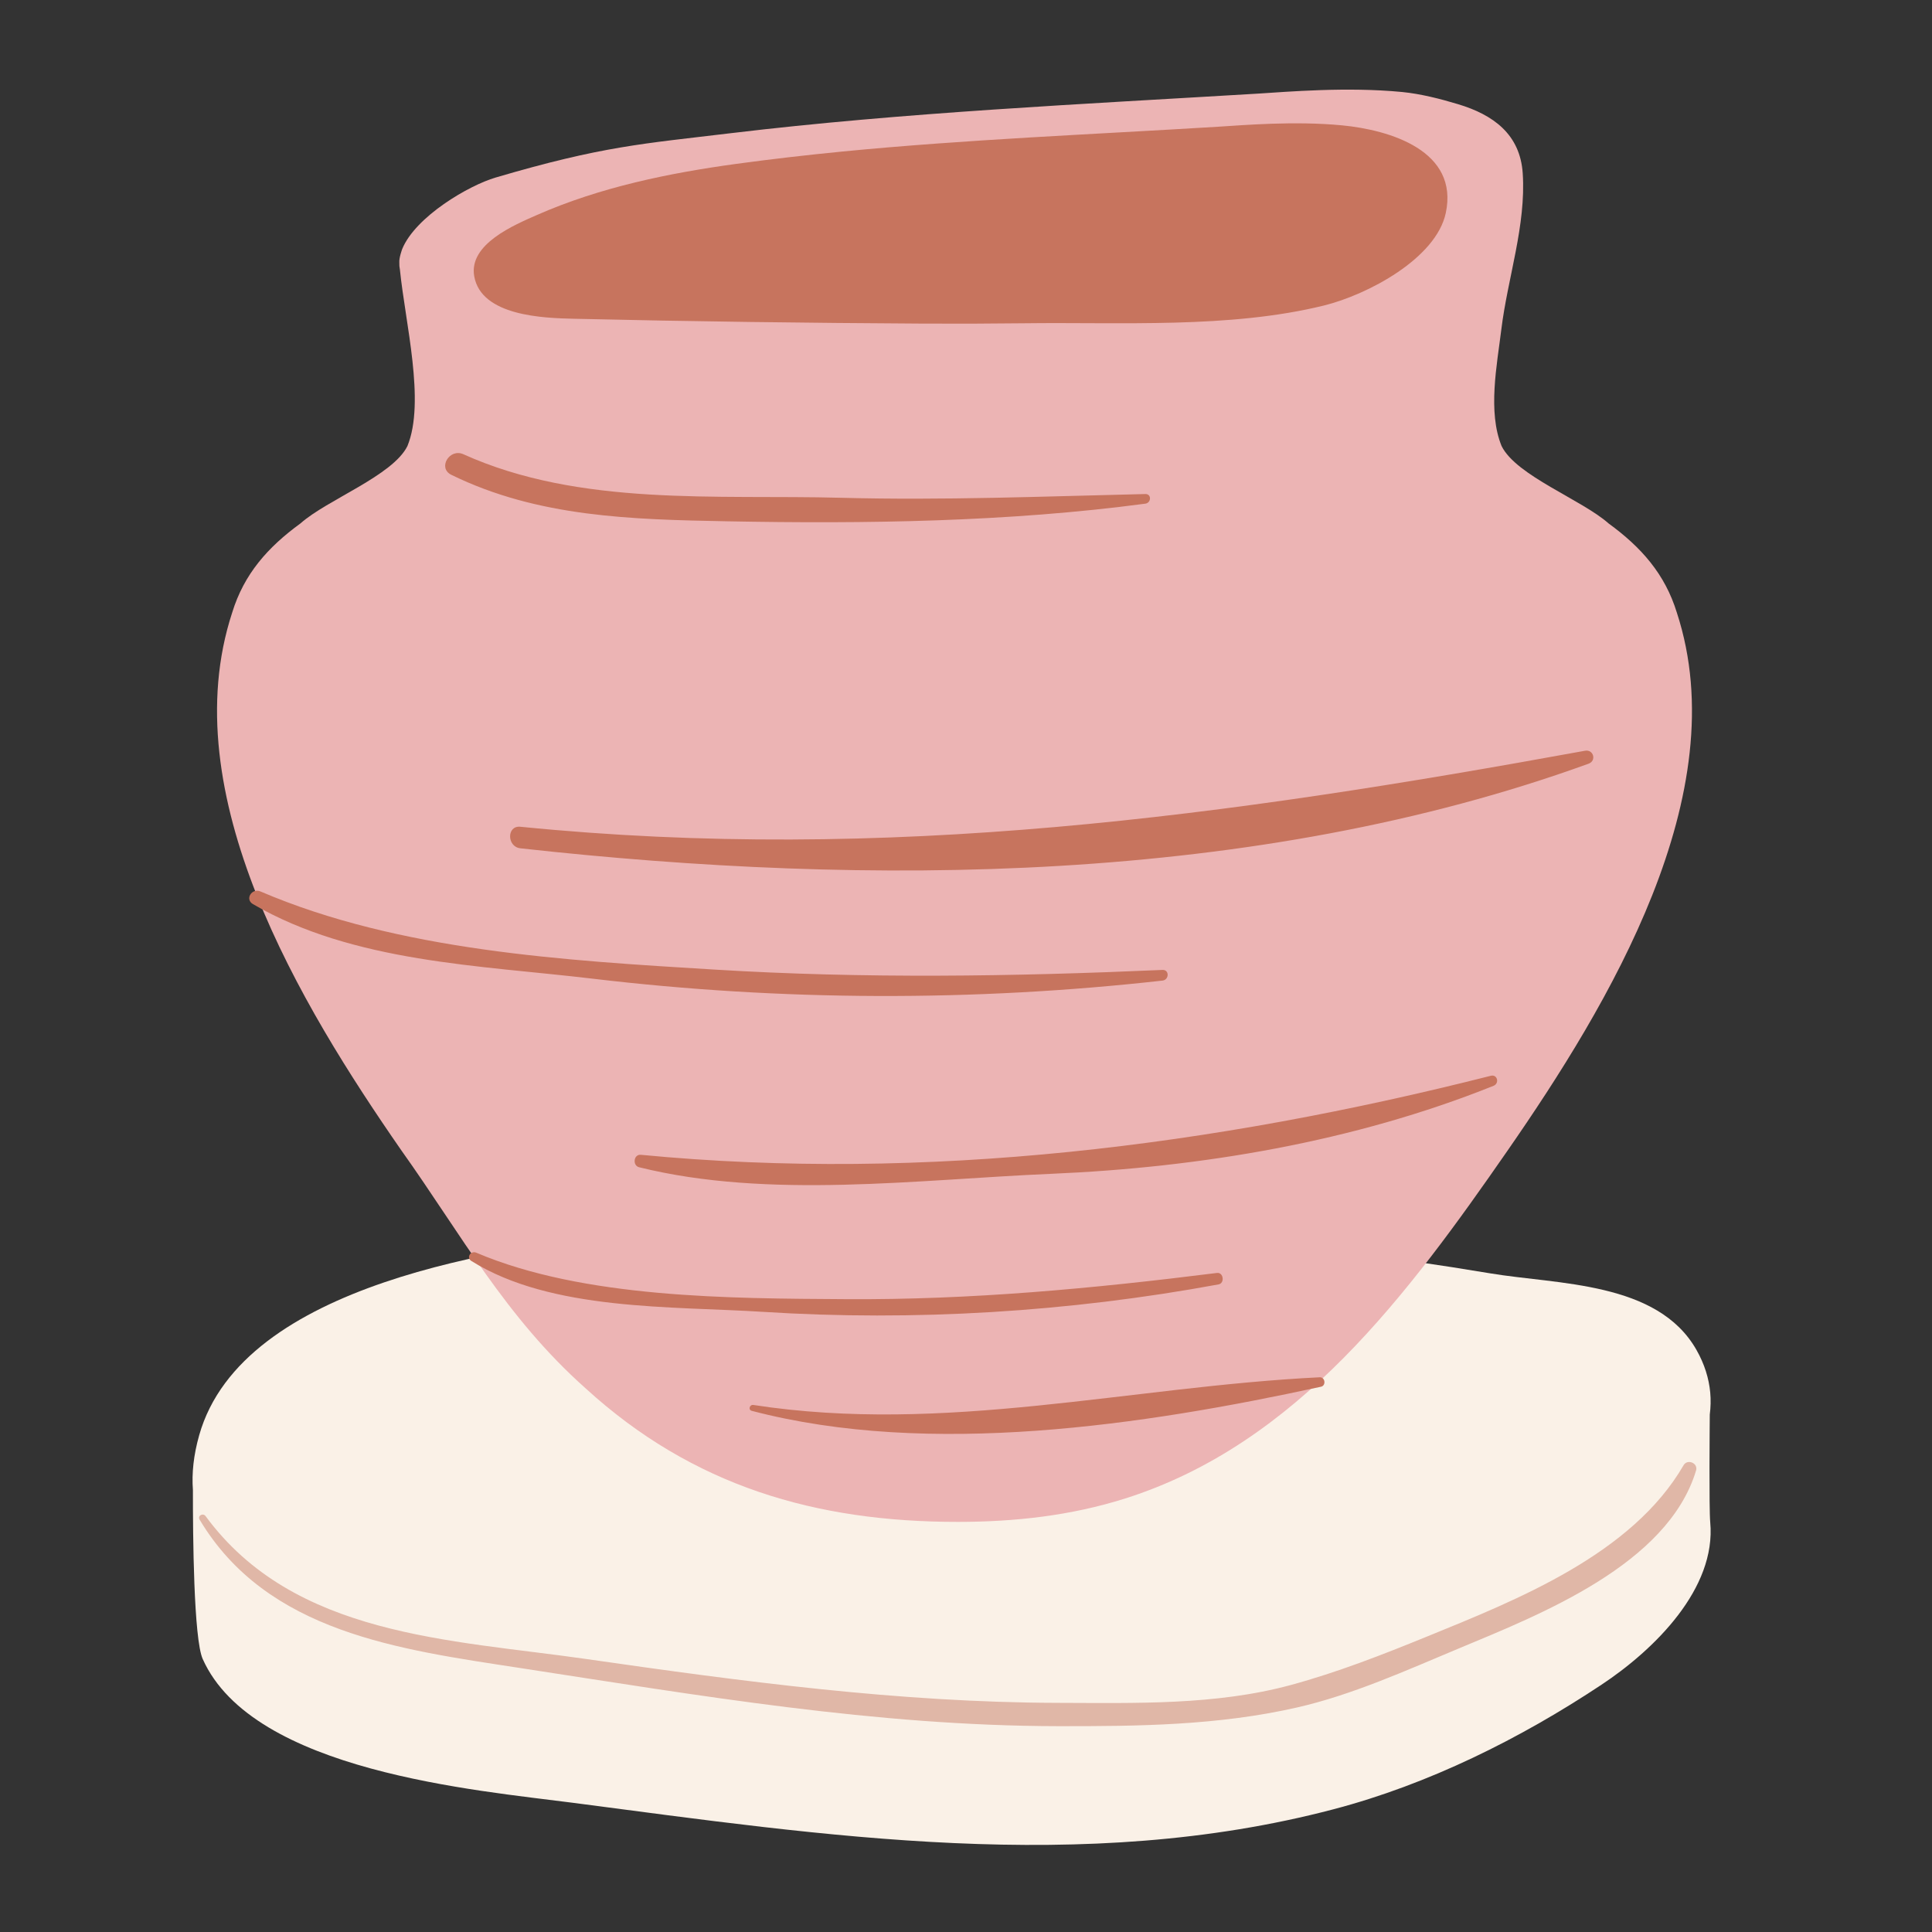 <svg xmlns="http://www.w3.org/2000/svg" xmlns:xlink="http://www.w3.org/1999/xlink" width="375pt" height="375pt" viewBox="0 0 375 375"><rect x="0" y="0" width="375" height="375" fill="#333333" stroke="none"/><defs><clipPath id="clip1"><path d="M 37.375 237 L 332.035 237 L 332.035 358.102 L 37.375 358.102 Z M 37.375 237 "></path></clipPath></defs><g id="surface1"><g clip-path="url(#clip1)" clip-rule="nonzero"><path style=" stroke:none;fill-rule:nonzero;fill:rgb(98.039%,94.51%,90.59%);fill-opacity:1;" d="M 331.867 274.574 C 332.047 273.156 332.086 271.719 331.953 270.27 C 331.695 267.555 330.859 264.793 329.289 262.027 C 321.727 248.691 302.359 249.352 289.223 247.152 C 249.645 240.523 210.742 237.758 170.551 237.281 C 154.922 237.098 138.676 237.586 123.121 239.316 C 97.844 242.125 47.047 249.012 38.668 278.555 C 37.566 282.438 37.203 285.973 37.445 289.199 C 37.434 297.988 37.59 318.098 39.348 322.016 C 49.129 343.887 92.57 347.488 111.242 349.926 C 160.188 356.32 210.246 363.965 258.855 351.172 C 277.262 346.336 295.043 337.5 310.883 326.98 C 321.137 320.18 333.156 308.336 331.953 295.461 C 331.711 292.898 331.852 276.465 331.867 274.574 "></path></g><path style=" stroke:none;fill-rule:nonzero;fill:rgb(92.549%,70.589%,70.589%);fill-opacity:1;" d="M 325.473 118.906 C 323.168 111.406 318.559 106.211 312.219 101.594 C 307.027 96.984 294.355 92.367 291.469 86.602 C 288.73 79.934 290.566 70.828 291.406 63.957 C 292.621 54 296.238 43.73 295.559 33.621 C 295.047 26.055 289.836 22.277 283.023 20.227 C 279.559 19.18 275.734 18.207 272.125 17.855 C 261.41 16.82 249.895 17.816 244.207 18.168 C 210.301 20.211 175.539 21.809 141.824 25.855 C 124.789 27.906 116.988 28.34 96.211 34.457 C 90.988 35.992 80.68 42.016 78.07 48.328 C 78.07 48.328 77.438 50.031 77.508 50.93 C 77.488 51.402 77.527 51.879 77.625 52.355 C 78.652 62.621 82.605 77.996 79.074 86.594 C 76.191 92.359 63.508 96.98 58.32 101.594 C 51.98 106.211 47.367 111.406 45.066 118.906 C 33.535 154.094 58.32 195.047 77.918 223.312 C 89.441 239.469 98.09 255.621 113.648 269.461 C 134.484 288.504 158.41 295.41 185.938 295.398 C 197 295.395 207.852 294.191 218.406 290.852 C 251.891 280.246 273.41 251.031 292.625 223.32 C 312.219 195.047 337 154.094 325.473 118.906 "></path><path style=" stroke:none;fill-rule:nonzero;fill:rgb(78.04%,45.49%,36.859%);fill-opacity:1;" d="M 111.371 61.871 C 133.945 62.398 156.598 62.684 179.184 62.812 C 185.715 62.844 192.246 62.824 198.785 62.746 C 217.496 62.5 238.676 63.809 256.957 59.305 C 265.465 57.207 278.738 50.176 280.625 41.348 C 283.199 29.277 269.832 25.23 260.508 24.332 C 251.242 23.438 241.293 24.297 236.375 24.602 C 212.074 26.09 187.723 27.055 163.48 29.414 C 156.605 30.09 149.742 30.875 142.902 31.809 C 129.742 33.613 116.477 36.34 104.254 41.715 C 99.793 43.676 90.973 47.367 92.039 53.586 C 93.379 61.355 105.516 61.738 111.371 61.871 "></path><path style=" stroke:none;fill-rule:nonzero;fill:rgb(78.04%,45.49%,36.859%);fill-opacity:1;" d="M 87.598 92.16 C 104.434 100.41 122.676 100.832 141.113 101.184 C 167.98 101.695 195.656 101.312 222.312 97.762 C 223.465 97.605 223.555 95.863 222.312 95.891 C 202.617 96.348 183.039 97.148 163.328 96.621 C 139.059 95.969 112.574 98.383 89.934 88.164 C 87.258 86.961 84.898 90.836 87.598 92.16 "></path><path style=" stroke:none;fill-rule:nonzero;fill:rgb(78.04%,45.49%,36.859%);fill-opacity:1;" d="M 307.652 145.719 C 237.93 158.445 172.059 167.566 101.008 160.473 C 98.316 160.203 98.371 164.363 101.008 164.656 C 168.656 172.148 243.535 171.723 308.34 148.234 C 309.93 147.656 309.301 145.418 307.652 145.719 "></path><path style=" stroke:none;fill-rule:nonzero;fill:rgb(78.04%,45.49%,36.859%);fill-opacity:1;" d="M 225.648 190.332 C 226.938 190.188 227.004 188.207 225.648 188.262 C 196.629 189.543 167.75 189.977 138.734 188.199 C 109.691 186.426 77.508 184.586 50.539 173.023 C 48.895 172.32 47.461 174.535 49.098 175.488 C 68.625 186.832 93.086 187.352 115.031 189.961 C 151.684 194.32 188.98 194.438 225.648 190.332 "></path><path style=" stroke:none;fill-rule:nonzero;fill:rgb(78.04%,45.49%,36.859%);fill-opacity:1;" d="M 289.367 208.809 C 235.648 222.414 179.883 229.484 124.379 224.145 C 122.98 224.016 122.727 226.234 124.051 226.562 C 149.242 232.809 178.234 228.941 203.977 227.84 C 233.062 226.598 262.828 221.617 289.898 210.754 C 291.078 210.281 290.656 208.48 289.367 208.809 "></path><path style=" stroke:none;fill-rule:nonzero;fill:rgb(78.04%,45.49%,36.859%);fill-opacity:1;" d="M 236.516 249.301 C 237.766 249.074 237.484 246.922 236.219 247.078 C 212.164 250.098 188.445 252.328 164.172 252.168 C 141.75 252.023 113.309 252.023 92.438 243.145 C 91.355 242.684 90.445 244.105 91.496 244.758 C 107.055 254.492 130.465 253.504 148.074 254.629 C 177.484 256.5 207.547 254.645 236.516 249.301 "></path><path style=" stroke:none;fill-rule:nonzero;fill:rgb(78.04%,45.49%,36.859%);fill-opacity:1;" d="M 256.156 267.328 C 219.207 269.152 183.383 278.426 146.23 272.703 C 145.504 272.594 145.168 273.648 145.922 273.844 C 180.418 282.887 221.988 276.648 256.406 269.164 C 257.438 268.938 257.207 267.273 256.156 267.328 "></path><path style=" stroke:none;fill-rule:nonzero;fill:rgb(87.839%,71.759%,65.489%);fill-opacity:1;" d="M 326.777 284.406 C 316.781 301.68 294.582 310.473 276.992 317.648 C 268.348 321.176 259.559 324.613 250.547 327.059 C 235.953 331.023 220.285 330.555 205.293 330.523 C 174.461 330.445 144.133 326.375 113.664 321.996 C 87.461 318.23 57.062 317.648 39.906 294.277 C 39.402 293.598 38.289 294.195 38.742 294.957 C 51.855 316.906 77.625 320.176 100.781 323.734 C 135.523 329.07 170.035 334.992 205.293 335.047 C 220.945 335.074 236.426 334.914 251.75 331.422 C 262.449 328.988 273.027 324.195 283.121 319.977 C 298.941 313.371 323.691 303.707 329.203 285.43 C 329.645 283.977 327.527 283.109 326.777 284.406 "></path></g></svg>